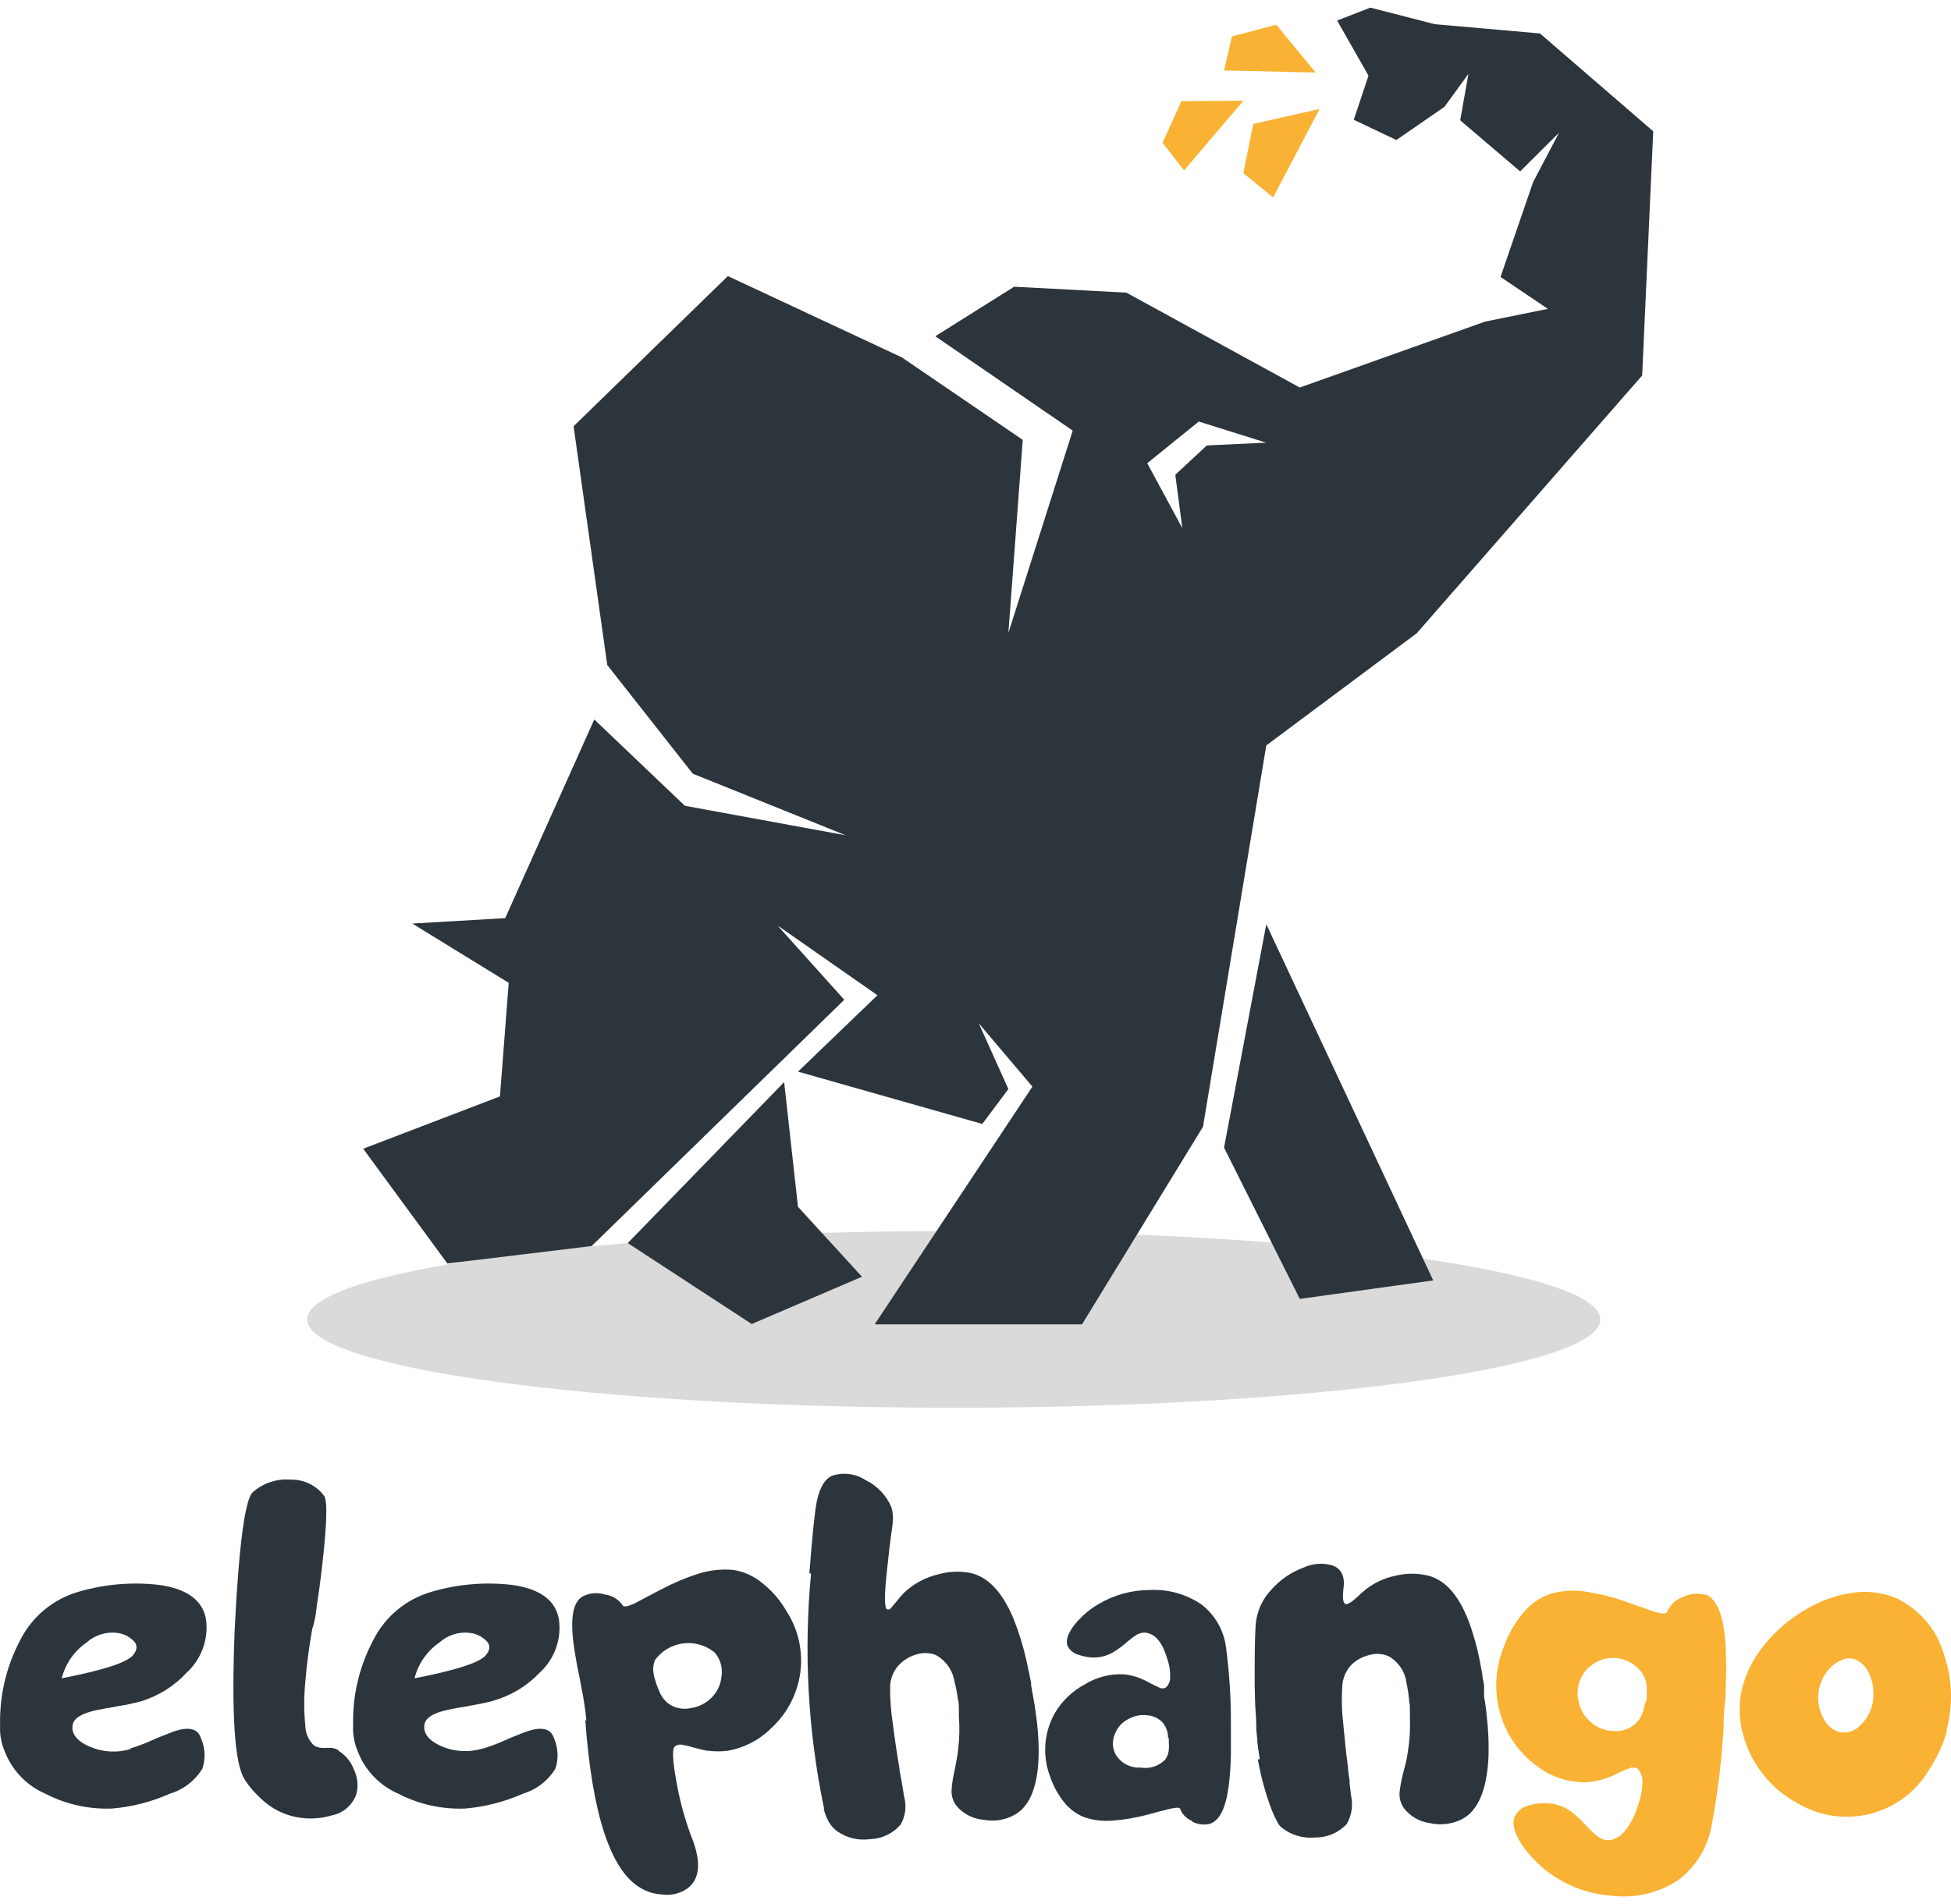 <?xml version="1.0" encoding="UTF-8"?> <svg xmlns="http://www.w3.org/2000/svg" width="167" height="163" viewBox="0 0 167 163" fill="none"><path d="M10.046 139.785C9.573 139.725 9.093 139.767 8.639 139.909C8.184 140.051 7.766 140.289 7.413 140.607C6.352 141.337 5.595 142.427 5.284 143.672C8.826 142.978 10.857 142.322 11.376 141.704C11.747 141.269 11.785 140.872 11.49 140.522C11.108 140.118 10.598 139.858 10.046 139.785ZM11.129 149.686C11.778 149.489 12.413 149.249 13.03 148.967L13.505 148.759L13.98 148.57L14.855 148.23C16.148 147.785 16.927 147.965 17.193 148.778C17.562 149.605 17.61 150.538 17.326 151.398C16.695 152.436 15.699 153.204 14.532 153.554C12.967 154.248 11.296 154.676 9.589 154.821C7.61 154.899 5.645 154.462 3.886 153.554C3.078 153.203 2.35 152.693 1.746 152.054C1.141 151.415 0.673 150.661 0.37 149.838C0.088 149.142 -0.035 148.392 0.009 147.643C-0.046 145.133 0.543 142.649 1.719 140.428C2.221 139.418 2.931 138.524 3.802 137.804C4.673 137.084 5.686 136.553 6.776 136.248C9.005 135.601 11.342 135.408 13.648 135.68C16.043 136.021 17.374 137.017 17.64 138.669C17.745 139.502 17.648 140.348 17.357 141.136C17.066 141.924 16.589 142.631 15.967 143.199C14.911 144.34 13.57 145.182 12.08 145.639C11.434 145.811 10.781 145.949 10.122 146.055L9.627 146.149L9.152 146.225L8.268 146.395C6.985 146.669 6.301 147.095 6.215 147.681C6.101 148.419 6.576 149.034 7.66 149.516C8.773 150.002 10.023 150.075 11.186 149.724" fill="#2D353C"></path><path d="M28.943 149.856C29.562 150.23 30.037 150.799 30.293 151.473C30.613 152.132 30.688 152.883 30.502 153.591C30.341 154.05 30.063 154.459 29.695 154.778C29.326 155.096 28.88 155.313 28.401 155.407C27.427 155.698 26.396 155.75 25.398 155.558C24.251 155.342 23.194 154.796 22.356 153.988C22.017 153.675 21.7 153.341 21.405 152.986C21.311 152.866 21.215 152.734 21.12 152.589L21.006 152.437L20.93 152.305C20.075 150.975 19.796 146.662 20.094 139.368C20.455 132.199 20.975 128.319 21.653 127.726C22.094 127.34 22.61 127.047 23.169 126.865C23.727 126.683 24.318 126.615 24.903 126.667C25.457 126.654 26.005 126.775 26.502 127.018C26.998 127.262 27.428 127.622 27.755 128.067C28.04 128.492 27.983 130.516 27.565 134.129C27.413 135.462 27.241 136.691 27.07 137.817C27.02 138.37 26.906 138.916 26.728 139.443C26.462 140.928 26.262 142.422 26.139 143.917C26.011 145.206 26.011 146.505 26.139 147.794C26.151 148.104 26.224 148.41 26.354 148.692C26.485 148.974 26.67 149.228 26.899 149.439C27.189 149.598 27.521 149.664 27.85 149.629H28.116C28.204 149.62 28.294 149.62 28.382 149.629C28.601 149.653 28.811 149.724 29 149.837" fill="#2D353C"></path><path d="M40.244 139.785C39.772 139.725 39.292 139.767 38.837 139.909C38.383 140.051 37.965 140.289 37.611 140.607C36.551 141.337 35.794 142.427 35.483 143.672C39.028 142.981 41.052 142.329 41.575 141.704C41.946 141.269 41.984 140.872 41.689 140.522C41.306 140.12 40.796 139.86 40.244 139.785ZM41.347 149.686C41.996 149.489 42.631 149.249 43.248 148.967L43.723 148.759L44.198 148.57C44.541 148.428 44.826 148.315 45.073 148.23C46.365 147.785 47.145 147.965 47.411 148.778C47.78 149.605 47.827 150.538 47.544 151.398C46.912 152.436 45.917 153.204 44.75 153.554C43.185 154.248 41.514 154.676 39.807 154.821C37.828 154.899 35.862 154.462 34.104 153.554C33.295 153.204 32.566 152.695 31.962 152.056C31.357 151.417 30.89 150.662 30.587 149.838C30.306 149.142 30.183 148.392 30.226 147.643C30.172 145.133 30.761 142.649 31.937 140.428C32.439 139.418 33.148 138.524 34.019 137.804C34.89 137.084 35.904 136.553 36.994 136.248C39.223 135.601 41.56 135.408 43.866 135.68C46.261 136.021 47.582 137.014 47.848 138.669C47.957 139.501 47.863 140.348 47.574 141.136C47.284 141.925 46.808 142.632 46.185 143.199C45.096 144.342 43.716 145.172 42.193 145.601C41.699 145.743 41.043 145.875 40.235 146.017L39.741 146.111L39.265 146.187L38.372 146.357C37.098 146.632 36.414 147.057 36.328 147.643C36.214 148.381 36.69 148.996 37.764 149.478C38.88 149.964 40.133 150.037 41.299 149.686" fill="#2D353C"></path><path d="M56.067 142.102C55.91 142.479 55.871 142.894 55.953 143.293C55.976 143.481 56.02 143.665 56.086 143.842L56.162 144.088L56.238 144.296L56.314 144.504L56.409 144.731C56.466 144.891 56.543 145.043 56.637 145.185C56.828 145.516 57.103 145.79 57.436 145.979C57.948 146.26 58.546 146.348 59.118 146.225C59.708 146.14 60.261 145.891 60.715 145.506C61.013 145.257 61.259 144.952 61.439 144.608C61.618 144.264 61.727 143.888 61.76 143.501C61.816 143.139 61.792 142.768 61.69 142.416C61.589 142.063 61.412 141.737 61.171 141.459C60.799 141.154 60.369 140.928 59.906 140.795C59.443 140.662 58.958 140.624 58.48 140.684C58.002 140.745 57.541 140.901 57.126 141.145C56.711 141.389 56.351 141.714 56.067 142.102ZM50.193 147.303C50.099 146.293 49.946 145.289 49.737 144.296L49.585 143.482L49.414 142.669C49.3 142.054 49.214 141.525 49.148 141.08C48.777 138.612 49.015 137.146 49.87 136.664C50.457 136.362 51.139 136.301 51.771 136.494C52.081 136.532 52.379 136.637 52.644 136.8C52.91 136.963 53.137 137.181 53.311 137.439C53.396 137.6 53.767 137.524 54.413 137.212L55.44 136.664L55.744 136.513L56.048 136.342L56.713 136.002C57.662 135.504 58.651 135.086 59.669 134.754C60.672 134.419 61.734 134.297 62.787 134.394C63.69 134.54 64.537 134.926 65.239 135.51C66.067 136.162 66.764 136.964 67.292 137.874C67.918 138.826 68.328 139.902 68.492 141.028C68.656 142.153 68.571 143.301 68.243 144.39C67.83 145.772 67.044 147.015 65.971 147.984C64.965 148.975 63.678 149.635 62.283 149.875C61.74 149.942 61.191 149.942 60.648 149.875C60.439 149.875 60.202 149.8 59.945 149.743L59.337 149.592C59.027 149.49 58.709 149.414 58.386 149.365C58.273 149.337 58.154 149.337 58.041 149.367C57.928 149.397 57.825 149.455 57.74 149.535C57.531 149.762 57.578 150.717 57.873 152.372C58.154 154.023 58.589 155.644 59.175 157.214C60.126 159.54 59.879 161.082 58.595 161.82C58.018 162.141 57.35 162.268 56.694 162.179C56.044 162.15 55.41 161.962 54.85 161.63C52.278 160.155 50.694 155.364 50.098 147.256" fill="#2D353C"></path><path d="M69.282 134.678C69.529 131.453 69.738 129.382 69.928 128.464C70.185 127.301 70.622 126.573 71.24 126.327C71.713 126.173 72.215 126.127 72.709 126.193C73.202 126.258 73.675 126.433 74.091 126.705C75.082 127.184 75.866 128.004 76.296 129.013C76.433 129.457 76.471 129.924 76.41 130.384C76.41 130.545 76.315 131.027 76.22 131.841C76.163 132.238 76.125 132.597 76.087 132.938C76.049 133.278 75.983 133.883 75.935 134.337C75.688 136.531 75.688 137.666 75.935 137.761C76.182 137.855 76.258 137.657 76.524 137.345L76.714 137.127L76.923 136.862C77.077 136.67 77.242 136.486 77.418 136.314C78.219 135.566 79.201 135.038 80.269 134.782C81.171 134.521 82.122 134.475 83.044 134.649C84.565 134.977 85.801 136.282 86.751 138.565C87.131 139.517 87.449 140.493 87.702 141.487C87.797 141.903 87.911 142.366 88.015 142.868L88.148 143.511L88.206 143.794L88.263 144.078V144.305L88.32 144.551C88.32 144.749 88.396 144.948 88.415 145.137C88.51 145.62 88.586 146.083 88.643 146.537C88.813 147.639 88.902 148.751 88.909 149.866C88.909 152.703 88.234 154.594 86.846 155.36C86.031 155.811 85.081 155.958 84.166 155.776C83.722 155.739 83.291 155.614 82.896 155.41C82.501 155.205 82.151 154.925 81.866 154.585C81.597 154.231 81.45 153.799 81.448 153.355C81.471 152.833 81.541 152.314 81.657 151.804L81.752 151.35L81.847 150.84C81.923 150.455 81.98 150.086 82.018 149.733C82.132 148.792 82.151 147.841 82.075 146.896V146.575V146.234C82.075 145.969 82.075 145.724 81.999 145.497C81.936 144.967 81.834 144.442 81.695 143.927C81.617 143.449 81.428 142.995 81.145 142.601C80.861 142.207 80.49 141.884 80.06 141.657C79.507 141.462 78.903 141.462 78.349 141.657C77.781 141.834 77.272 142.161 76.876 142.603C76.445 143.104 76.203 143.74 76.192 144.4C76.181 145.451 76.258 146.501 76.42 147.539C76.581 148.807 76.771 150.093 76.99 151.388C76.99 151.606 77.066 151.842 77.104 152.107L77.161 152.429L77.218 152.75L77.389 153.79C77.612 154.591 77.51 155.447 77.104 156.174C76.782 156.557 76.381 156.869 75.929 157.087C75.477 157.306 74.983 157.426 74.481 157.441C73.475 157.586 72.452 157.335 71.629 156.741C71.261 156.46 70.973 156.088 70.793 155.663C70.717 155.504 70.653 155.34 70.603 155.171L70.527 154.944V154.868V154.774C69.157 148.177 68.786 141.413 69.424 134.706" fill="#2D353C"></path><path d="M99.973 148.703V148.513C99.955 148.378 99.923 148.245 99.878 148.116C99.793 147.82 99.629 147.552 99.403 147.341C99.041 147.021 98.576 146.839 98.091 146.83C97.601 146.787 97.11 146.886 96.675 147.114C96.384 147.244 96.123 147.433 95.907 147.667C95.692 147.901 95.526 148.176 95.42 148.476C95.304 148.749 95.251 149.044 95.264 149.34C95.277 149.636 95.357 149.926 95.496 150.187C95.713 150.552 96.026 150.85 96.401 151.048C96.777 151.247 97.201 151.338 97.625 151.313C98.004 151.379 98.393 151.352 98.759 151.235C99.125 151.118 99.457 150.915 99.726 150.641C99.931 150.368 100.044 150.037 100.049 149.696C100.068 149.539 100.068 149.38 100.049 149.223V149.015V148.844L99.973 148.703ZM102.083 155.899C101.842 155.811 101.622 155.672 101.438 155.493C101.255 155.314 101.112 155.098 101.019 154.859C101.019 154.717 100.676 154.717 100.068 154.859L99.118 155.105L98.851 155.181L98.566 155.256L97.977 155.408C97.119 155.624 96.245 155.77 95.363 155.843C94.497 155.935 93.621 155.838 92.797 155.559C92.106 155.28 91.503 154.823 91.048 154.235C90.518 153.561 90.112 152.799 89.85 151.984C89.531 151.111 89.407 150.179 89.486 149.253C89.565 148.327 89.845 147.43 90.307 146.622C90.921 145.59 91.809 144.746 92.873 144.182C93.869 143.568 95.03 143.271 96.2 143.331C96.646 143.372 97.084 143.474 97.502 143.634L98.034 143.861L98.49 144.106C98.861 144.296 99.108 144.419 99.232 144.466C99.316 144.512 99.411 144.537 99.507 144.537C99.604 144.537 99.698 144.512 99.783 144.466C99.915 144.348 100.018 144.201 100.084 144.037C100.149 143.873 100.177 143.696 100.163 143.52C100.171 143.005 100.087 142.493 99.916 142.007C99.517 140.674 98.966 139.936 98.148 139.775C97.812 139.728 97.471 139.813 97.198 140.012C97.041 140.104 96.895 140.211 96.76 140.333L96.513 140.522L96.285 140.721C95.944 141.014 95.575 141.274 95.183 141.496C94.727 141.744 94.219 141.88 93.7 141.894C93.24 141.897 92.783 141.821 92.35 141.667C92.15 141.617 91.962 141.527 91.798 141.402C91.635 141.276 91.499 141.119 91.4 140.938C91.181 140.447 91.4 139.822 92.008 139.047C92.562 138.369 93.231 137.793 93.985 137.345C95.313 136.545 96.834 136.12 98.386 136.115C99.997 136.02 101.593 136.474 102.91 137.401C104.035 138.301 104.764 139.599 104.944 141.023C105.234 143.218 105.374 145.43 105.362 147.643V147.927V148.211V150.102C105.353 150.99 105.296 151.877 105.191 152.76C104.944 154.755 104.402 155.871 103.556 156.126C103.035 156.256 102.484 156.182 102.017 155.918" fill="#2D353C"></path><path d="M107.834 150.585C107.748 150.093 107.682 149.639 107.625 149.119C107.625 148.778 107.558 148.419 107.539 148.06C107.52 147.7 107.539 147.246 107.482 146.603C107.425 145.96 107.415 145.033 107.396 144.239C107.396 142.036 107.396 140.305 107.482 139.066C107.58 137.921 108.074 136.845 108.879 136.021C109.622 135.198 110.555 134.568 111.598 134.186C112.391 133.819 113.294 133.765 114.126 134.035C114.848 134.338 115.133 134.981 115 135.983C114.867 136.986 115 137.449 115.38 137.288C115.606 137.185 115.812 137.045 115.989 136.872L116.312 136.588L116.464 136.437L116.616 136.305C117.423 135.589 118.407 135.099 119.467 134.886C120.385 134.66 121.344 134.66 122.262 134.886C123.754 135.274 124.923 136.636 125.779 138.953C126.127 139.919 126.406 140.908 126.615 141.913C126.701 142.348 126.786 142.811 126.881 143.312C126.881 143.52 126.938 143.728 126.976 143.955L127.033 144.258V144.542V144.769V145.015C127.033 145.213 127.033 145.412 127.1 145.601C127.176 146.083 127.233 146.547 127.271 147.001C127.399 148.112 127.447 149.23 127.413 150.348C127.29 153.185 126.529 155.02 125.113 155.748C124.27 156.16 123.311 156.274 122.395 156.07C121.953 156.011 121.527 155.865 121.142 155.641C120.757 155.417 120.42 155.119 120.152 154.765C119.906 154.395 119.78 153.959 119.791 153.516C119.842 153 119.931 152.488 120.057 151.984L120.171 151.53L120.304 151.039C120.399 150.642 120.465 150.273 120.513 149.932C120.665 148.995 120.723 148.044 120.684 147.095V146.774V146.433C120.684 146.159 120.684 145.904 120.627 145.677C120.589 145.148 120.513 144.624 120.399 144.107C120.343 143.626 120.175 143.165 119.907 142.761C119.64 142.357 119.281 142.021 118.859 141.78C118.327 141.552 117.731 141.519 117.177 141.686C116.593 141.828 116.06 142.13 115.637 142.556C115.193 143.047 114.932 143.674 114.896 144.334C114.823 145.387 114.848 146.444 114.972 147.492C115.086 148.76 115.219 150.046 115.39 151.341C115.39 151.559 115.437 151.805 115.466 152.079L115.523 152.401V152.703C115.58 153.176 115.628 153.526 115.656 153.762C115.829 154.576 115.693 155.425 115.276 156.145C114.932 156.515 114.514 156.808 114.049 157.007C113.584 157.206 113.083 157.305 112.577 157.299C111.554 157.398 110.532 157.1 109.725 156.467C109.554 156.33 109.417 156.155 109.326 155.956C109.072 155.476 108.856 154.976 108.68 154.462C108.235 153.213 107.898 151.929 107.672 150.623" fill="#2D353C"></path><path d="M140.899 145.638L140.956 145.411V145.146C140.97 144.945 140.97 144.742 140.956 144.541C140.965 144.107 140.846 143.679 140.614 143.311C140.22 142.704 139.62 142.257 138.923 142.052C138.226 141.847 137.478 141.899 136.816 142.197C136.154 142.495 135.621 143.019 135.315 143.675C135.009 144.331 134.95 145.075 135.149 145.77C135.316 146.464 135.714 147.08 136.279 147.52C136.843 147.959 137.54 148.196 138.257 148.191C138.86 148.213 139.449 148.01 139.911 147.624C140.214 147.374 140.444 147.047 140.576 146.678C140.646 146.508 140.697 146.33 140.728 146.149L140.785 145.903L140.899 145.638ZM145.994 136.493C147.001 136.9 147.581 138.384 147.714 141.042C147.775 142.201 147.775 143.363 147.714 144.522C147.714 145.045 147.676 145.613 147.6 146.224L147.543 147.037V147.416V147.775C147.38 150.667 147.027 153.545 146.488 156.39C146.145 158.214 145.127 159.844 143.637 160.958C141.954 162.06 139.932 162.53 137.934 162.282C136.007 162.138 134.16 161.46 132.602 160.325C131.7 159.661 130.916 158.853 130.282 157.932C129.589 156.882 129.389 156.041 129.693 155.435C129.821 155.21 129.996 155.014 130.205 154.861C130.415 154.707 130.655 154.6 130.91 154.546C131.451 154.385 132.019 154.327 132.583 154.376C133.223 154.425 133.839 154.641 134.369 155C134.836 155.333 135.263 155.717 135.643 156.145L135.909 156.428L136.175 156.693C136.342 156.863 136.52 157.021 136.708 157.166C137.023 157.428 137.429 157.557 137.839 157.525C138.401 157.398 138.892 157.059 139.207 156.58C139.64 156.014 139.963 155.372 140.158 154.688C140.41 154.061 140.551 153.396 140.576 152.721C140.611 152.492 140.595 152.258 140.529 152.036C140.463 151.814 140.35 151.609 140.196 151.435C140.097 151.366 139.983 151.323 139.863 151.31C139.744 151.296 139.623 151.313 139.512 151.359C139.185 151.467 138.867 151.6 138.561 151.757L137.972 152.04C137.753 152.138 137.528 152.221 137.297 152.286C136.769 152.462 136.218 152.558 135.662 152.57C134.25 152.577 132.871 152.136 131.727 151.312C130.495 150.455 129.512 149.291 128.876 147.936C128.367 146.83 128.094 145.632 128.074 144.416C128.055 143.2 128.289 141.993 128.762 140.872C129.136 139.834 129.696 138.873 130.415 138.034C131.016 137.308 131.805 136.758 132.697 136.446C133.733 136.143 134.827 136.085 135.89 136.275C136.967 136.444 138.027 136.71 139.055 137.07C139.283 137.145 139.531 137.231 139.778 137.335L140.12 137.448L140.443 137.562L141.565 137.959C142.258 138.167 142.639 138.186 142.705 137.959C142.836 137.66 143.029 137.393 143.272 137.175C143.514 136.956 143.8 136.792 144.112 136.691C144.703 136.404 145.383 136.35 146.013 136.54" fill="#F9B233"></path><path d="M160.354 145.26C160.403 144.613 160.292 143.964 160.031 143.369C159.829 142.828 159.437 142.378 158.928 142.102C158.575 141.941 158.174 141.921 157.807 142.045C157.4 142.182 157.03 142.408 156.723 142.707C156.153 143.275 155.783 144.011 155.668 144.805C155.553 145.599 155.7 146.409 156.086 147.114C156.326 147.605 156.734 147.994 157.237 148.211C157.592 148.329 157.975 148.34 158.337 148.243C158.699 148.145 159.024 147.943 159.271 147.662C159.932 147.033 160.321 146.171 160.354 145.26ZM162.616 136.966C163.54 137.455 164.354 138.127 165.008 138.94C165.662 139.753 166.142 140.691 166.418 141.695C167.111 143.741 167.187 145.943 166.637 148.031V148.107V148.201C166.637 148.277 166.589 148.362 166.57 148.466C166.475 148.731 166.38 148.996 166.285 149.28C165.962 150.077 165.561 150.84 165.087 151.559C163.99 153.388 162.216 154.715 160.145 155.257C158.075 155.798 155.873 155.509 154.014 154.453C152.438 153.635 151.122 152.397 150.213 150.878C150.155 150.767 150.091 150.66 150.022 150.556C149.937 150.395 149.851 150.235 149.775 150.064C149.575 149.625 149.403 149.174 149.262 148.712C148.878 147.449 148.806 146.112 149.053 144.816C149.374 143.382 150.025 142.042 150.954 140.901C151.907 139.695 153.073 138.673 154.395 137.884C155.662 137.088 157.084 136.566 158.567 136.352C159.968 136.136 161.401 136.354 162.673 136.976" fill="#F9B233"></path><path d="M26.29 112.954C26.29 117.12 51.067 120.51 81.636 120.51C112.205 120.51 136.982 117.12 136.982 112.954C136.982 108.788 112.205 105.384 81.636 105.384C51.067 105.384 26.29 108.773 26.29 112.954Z" fill="#DADADA"></path><path d="M109.25 2.117L105.454 3.117L104.778 6.029L112.612 6.208L109.25 2.117Z" fill="#F9B233"></path><path d="M106.426 8.626L101.129 8.656L99.508 12.224L101.354 14.584L106.426 8.626Z" fill="#F9B233"></path><path d="M106.425 14.822L108.976 16.898L112.953 9.327L107.28 10.611L106.425 14.822Z" fill="#F9B233"></path><path d="M67.121 92.632L53.734 106.414L64.344 113.342L73.784 109.296L68.306 103.308L67.121 92.632Z" fill="#2D353C"></path><path d="M103.303 38.132L100.602 40.64L101.202 45.209L98.2 39.655L102.613 36.086L108.375 37.893L103.303 38.132ZM131.816 2.863L122.812 2.072L117.304 0.653L114.453 1.758L117.139 6.476L115.879 10.254L119.525 11.986L123.637 9.149L125.693 6.327L124.988 10.299L130.12 14.674L133.452 11.359L131.231 15.585L128.44 23.708L132.492 26.44L127.119 27.53L111.257 33.174L96.415 25.052L86.81 24.544L80.057 28.785L91.822 36.863L86.315 54.183L87.545 37.654L77.191 30.591L62.304 23.633L49.097 36.489L51.979 56.931L59.302 66.233L72.388 71.504L58.627 68.981L50.868 61.59L43.245 78.597L35.291 79.06L43.545 84.136L42.794 93.857L31.089 98.337L38.292 108.162L50.643 106.669L72.268 85.585L66.551 79.224L75.105 85.197L68.306 91.737L84.079 96.216L86.315 93.23L83.779 87.601L88.371 93.021L74.865 113.373H92.618L102.973 96.455L108.39 63.814L121.266 54.213L140.565 32.144L141.511 11.24L131.816 2.863Z" fill="#2D353C"></path><path d="M104.775 98.246L111.258 111.192L122.679 109.61L108.392 79.119L104.775 98.246Z" fill="#2D353C"></path></svg> 